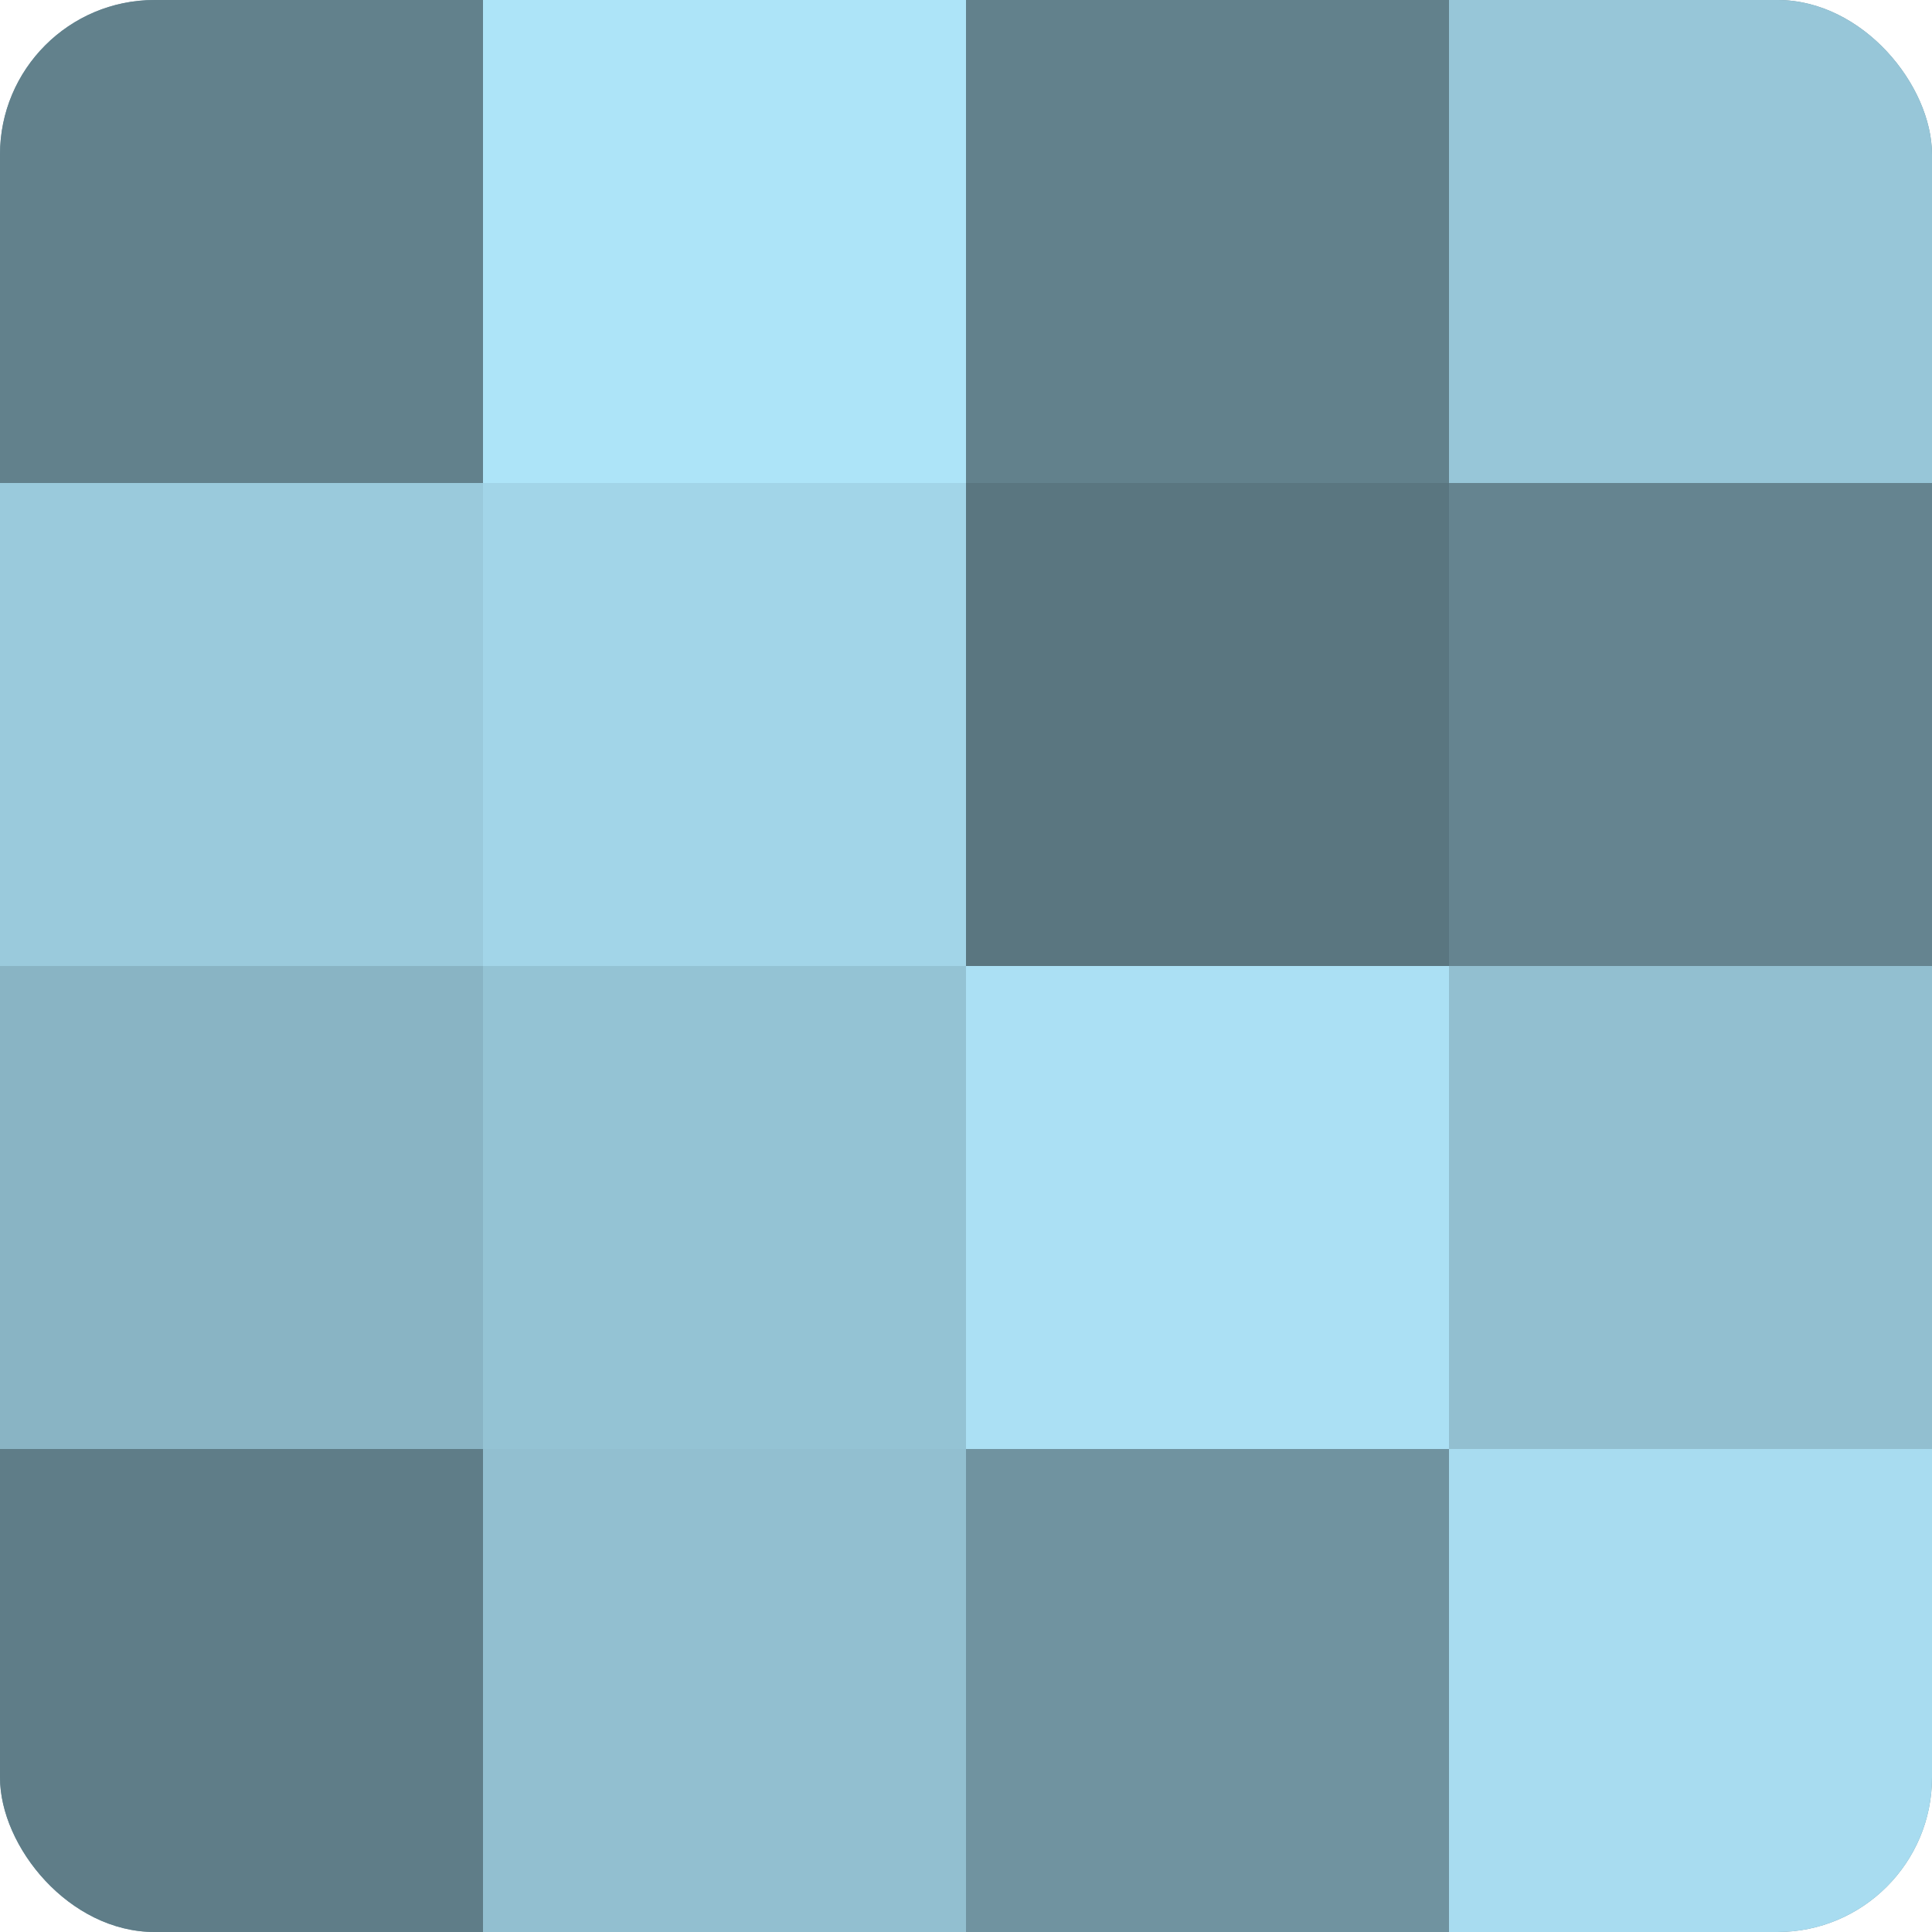 <?xml version="1.0" encoding="UTF-8"?>
<svg xmlns="http://www.w3.org/2000/svg" width="60" height="60" viewBox="0 0 100 100" preserveAspectRatio="xMidYMid meet"><defs><clipPath id="c" width="100" height="100"><rect width="100" height="100" rx="8" ry="8"/></clipPath></defs><g clip-path="url(#c)"><rect width="100" height="100" fill="#7093a0"/><rect width="25" height="25" fill="#62818c"/><rect y="25" width="25" height="25" fill="#9acadc"/><rect y="50" width="25" height="25" fill="#89b4c4"/><rect y="75" width="25" height="25" fill="#5f7d88"/><rect x="25" width="25" height="25" fill="#ade4f8"/><rect x="25" y="25" width="25" height="25" fill="#a2d5e8"/><rect x="25" y="50" width="25" height="25" fill="#94c3d4"/><rect x="25" y="75" width="25" height="25" fill="#92bfd0"/><rect x="50" width="25" height="25" fill="#62818c"/><rect x="50" y="25" width="25" height="25" fill="#5a7680"/><rect x="50" y="50" width="25" height="25" fill="#abe0f4"/><rect x="50" y="75" width="25" height="25" fill="#7093a0"/><rect x="75" width="25" height="25" fill="#97c6d8"/><rect x="75" y="25" width="25" height="25" fill="#658490"/><rect x="75" y="50" width="25" height="25" fill="#92bfd0"/><rect x="75" y="75" width="25" height="25" fill="#a8dcf0"/></g></svg>
